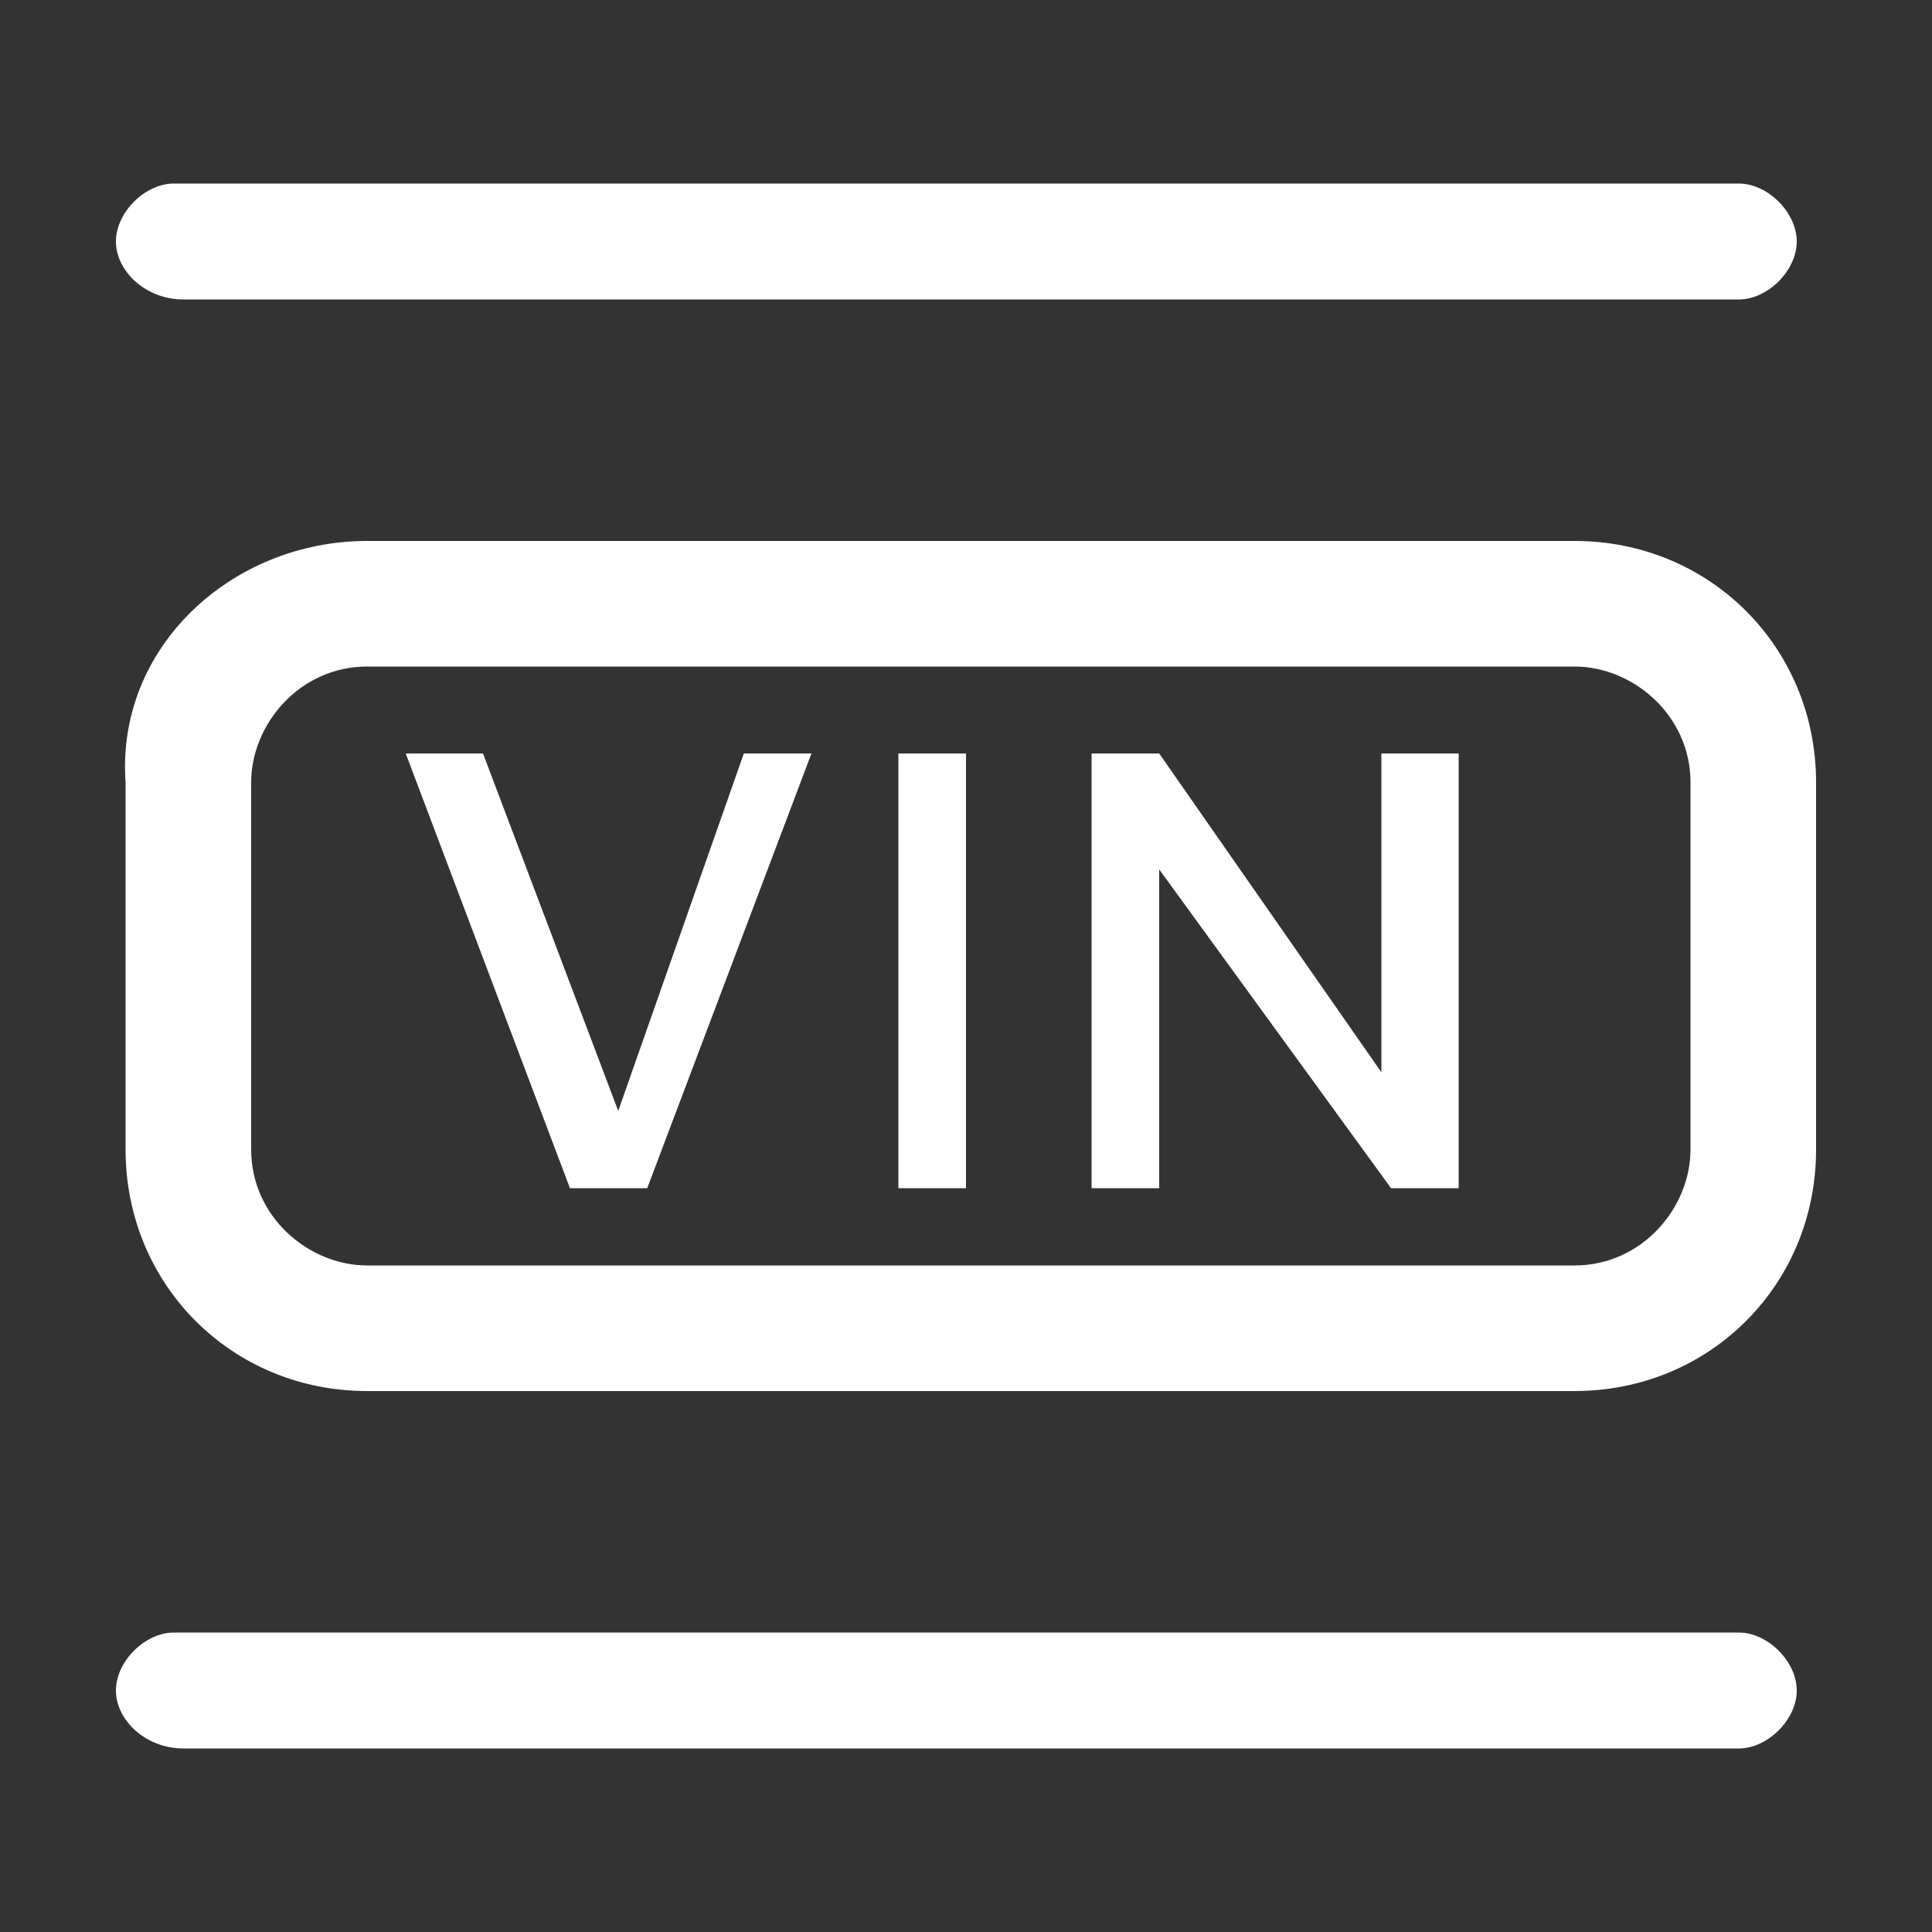 <svg width="20" height="20" version="1.1" id="Слой_1" xmlns="http://www.w3.org/2000/svg" xmlns:xlink="http://www.w3.org/1999/xlink" x="0px" y="0px"
	 viewBox="0 0 20 20" style="enable-background:new 0 0 20 20;" xml:space="preserve">
<rect x="0" y="0" width="20" height="20" fill="#333333" stroke="none"/>
<style type="text/css">
	.st0{fill:#FFFFFF;}
</style>
<path class="st0" d="M3.8,5.6h12.5c1.4,0,2.5,1.1,2.5,2.5v3.8c0,1.4-1.1,2.5-2.5,2.5H3.8c-1.4,0-2.5-1.1-2.5-2.5V8.1
	C1.2,6.7,2.4,5.6,3.8,5.6 M3.8,6.9c-0.7,0-1.2,0.6-1.2,1.2v3.8c0,0.7,0.6,1.2,1.2,1.2h12.5c0.7,0,1.2-0.6,1.2-1.2V8.1
	c0-0.7-0.6-1.2-1.2-1.2H3.8z M1.2,2.5c0-0.3,0.3-0.6,0.6-0.6h16.2c0.3,0,0.6,0.3,0.6,0.6s-0.3,0.6-0.6,0.6H1.9
	C1.5,3.1,1.2,2.8,1.2,2.5 M1.2,17.5c0-0.3,0.3-0.6,0.6-0.6h16.2c0.3,0,0.6,0.3,0.6,0.6c0,0.3-0.3,0.6-0.6,0.6H1.9
	C1.5,18.1,1.2,17.8,1.2,17.5"/>
<g>
	<path class="st0" d="M8.4,7.8l-1.7,4.5H5.9L4.2,7.8H5l1.4,3.7l1.3-3.7H8.4z"/>
	<path class="st0" d="M9.3,7.8H10v4.5H9.3V7.8z"/>
	<path class="st0" d="M15.1,7.8v4.5h-0.7L12,9v3.3h-0.7V7.8h0.7l2.3,3.3V7.8H15.1z"/>
</g>
</svg>
